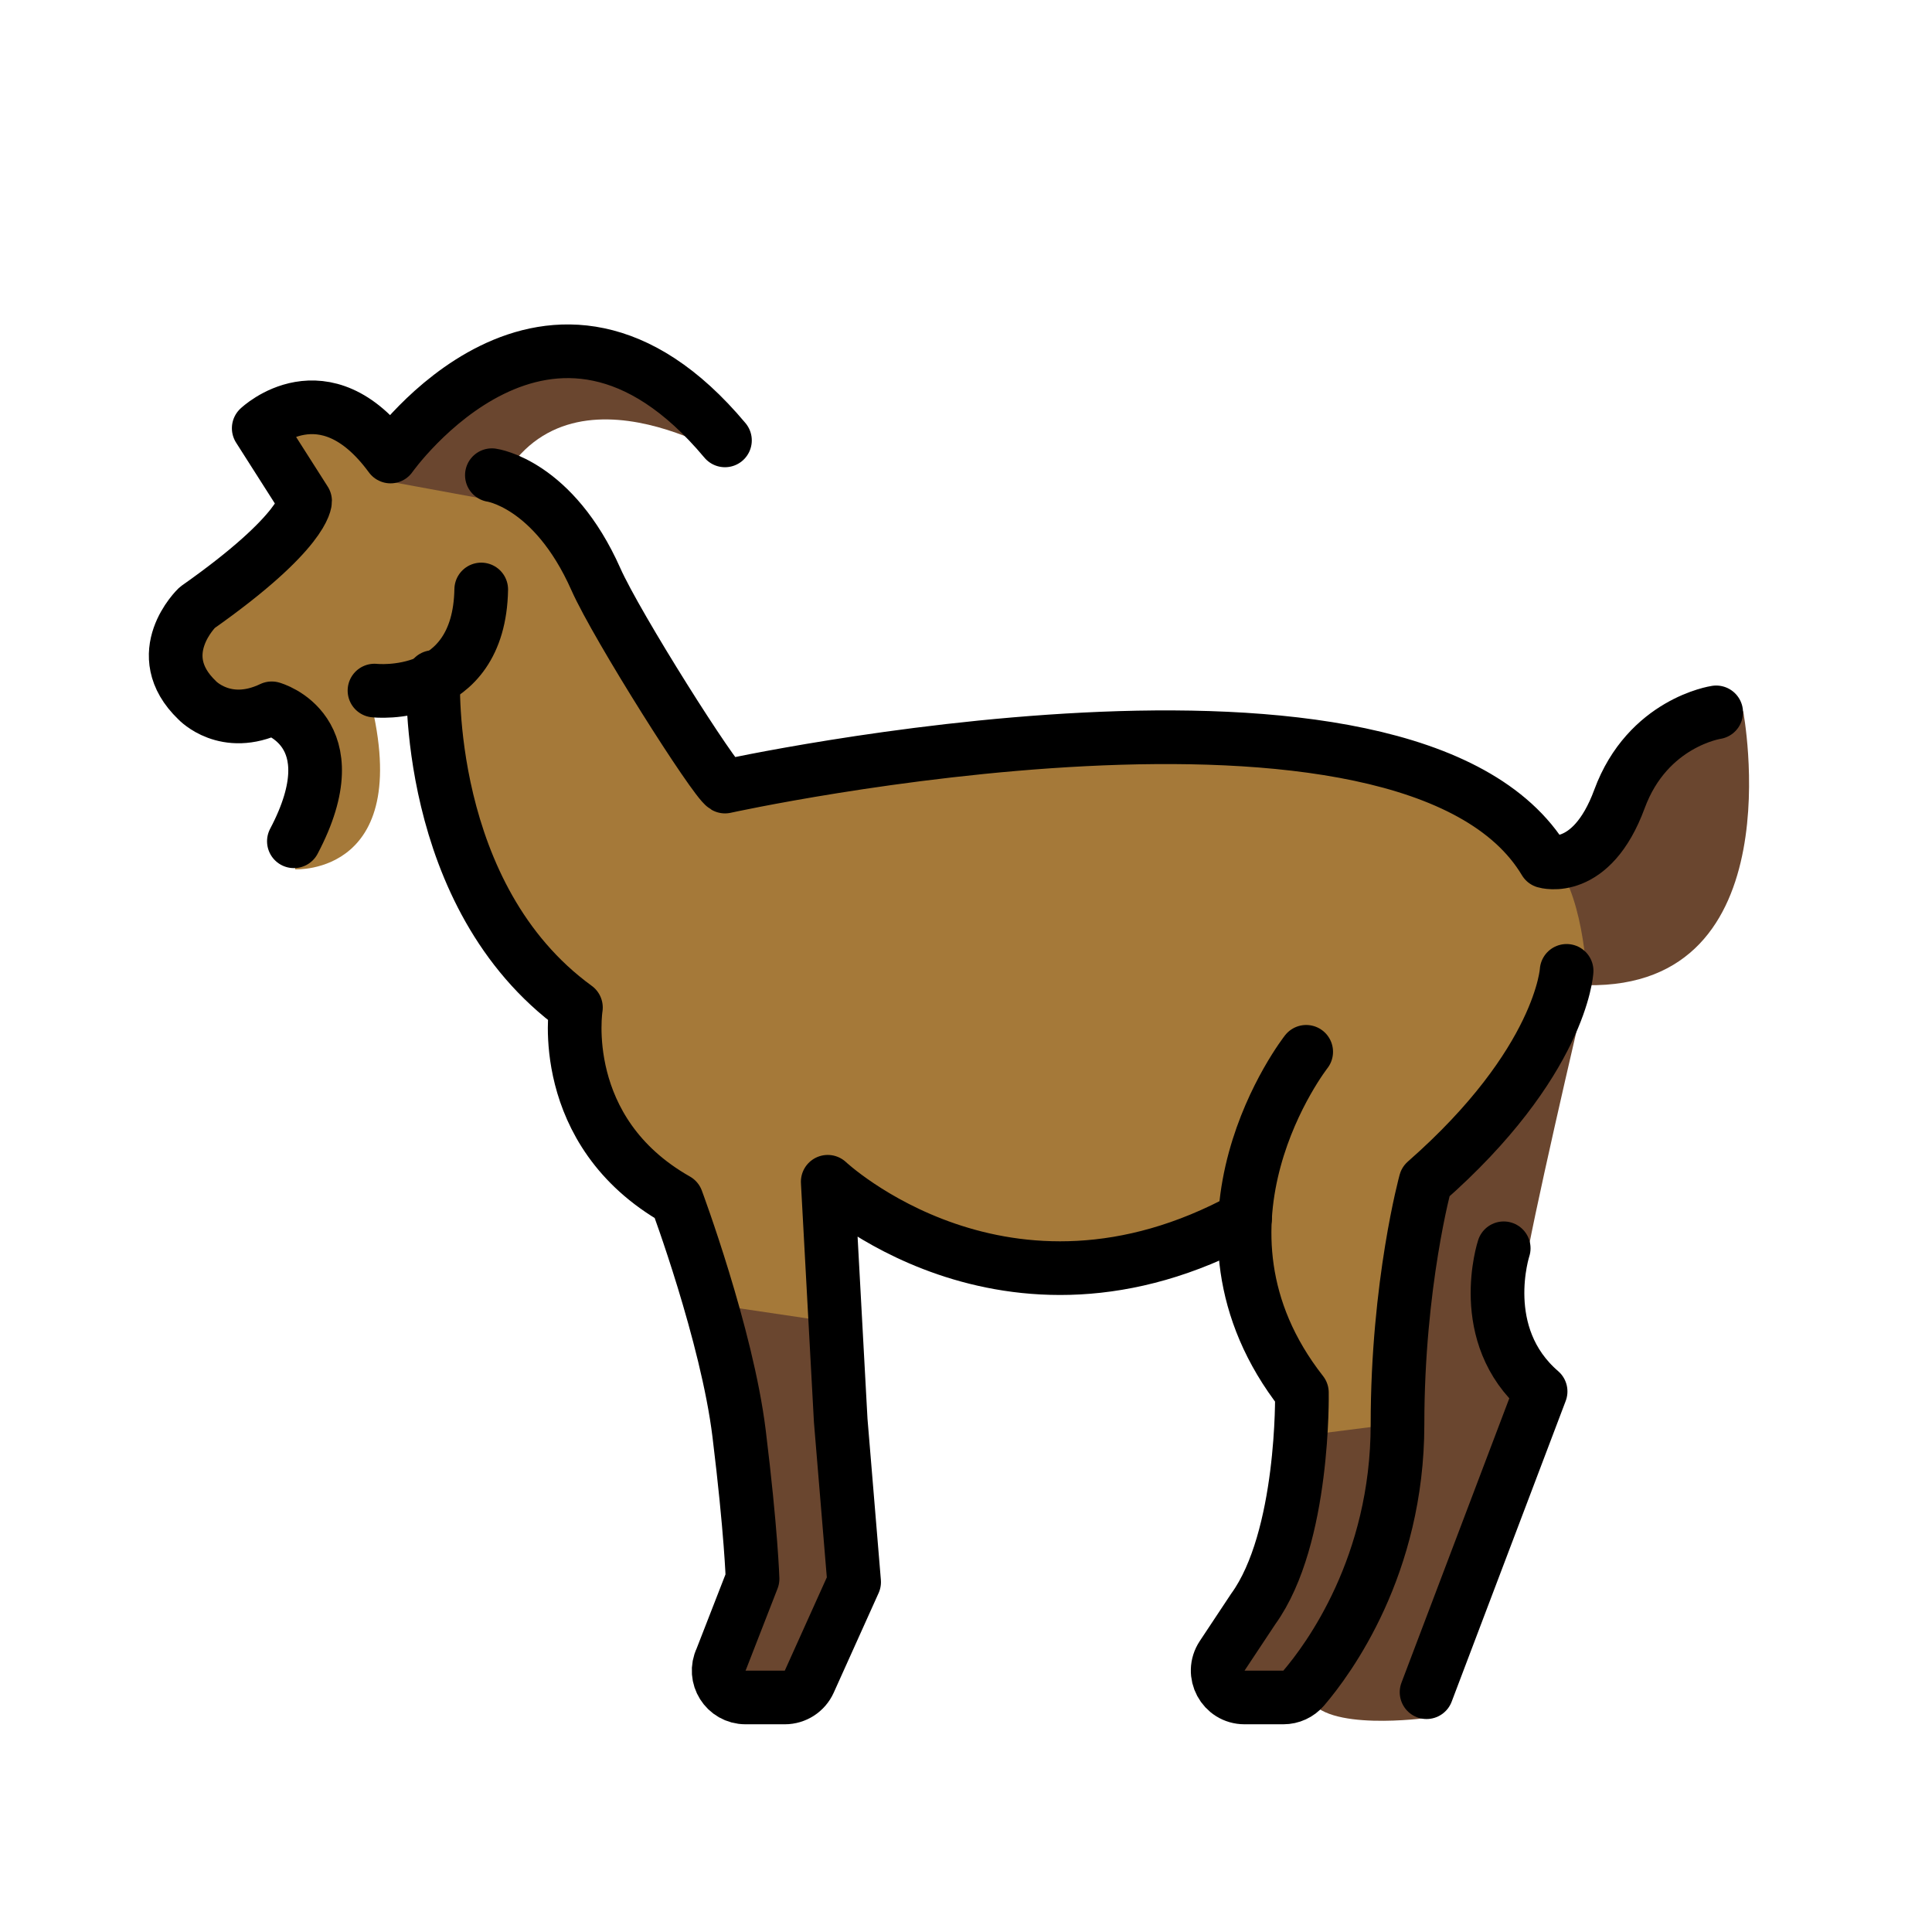 <?xml version="1.0" encoding="utf-8"?><!-- Скачано с сайта svg4.ru / Downloaded from svg4.ru -->
<svg width="800px" height="800px" viewBox="0 0 72 72" id="emoji" xmlns="http://www.w3.org/2000/svg">
  <g id="color">
    <path fill="#A57939" stroke="none" d="M14.905,16.569c0,0-4.026-2.168-5.141-0.419l1.607,2.522l-4.022,3.972L6.612,24.925 l0.976,1.785l2.866-0.176l1.109,1.202l-0.568,4.661c0,0,4.594,0.25,2.719-6.649h2.232l0.196,2.149l0.642,3.454 c0,0,0.891,3.886,1.548,3.796c0.656-0.091,3.132,2.4,3.132,2.4l0.684,3.978l3.161,3.441 c0,0,3.436,11.656,2.467,14.566c-0.969,2.91-0.757,3.372-0.757,3.372l2.569,0.681l2.161-4.443l-0.89-14.896 c0,0,6.95,5.957,15.246,1.305c0,0,0.532,5.407,2.414,6.346l-1.149,6.872l-1.99,3.504l1.396,0.987l1.812-0.35 l3.031-6.035l1.104-10.963l1.178-2.577l5.375-7.153c0,0,0.27-2.576-1.309-4.042 c-1.579-1.466-6.584-3.856-6.584-3.856l-12.669-0.635l-11.375,1.5l-6.375-10.25l-2.632-2.125 C18.331,16.773,15.535,16.177,14.905,16.569z"/>
    <path fill="#6A462F" stroke="none" d="M59.275,36.181c0,0-1.764,7.487-2.312,10.339c-0.333,1.732-0.696,3.819-0.696,3.819l1.147,1.996 l-4.25,11.688c0,0-3.827,0.527-4.389-0.763l3.106-4.674l0.457-5.562l0.438-7.688l1.125-2.002L59.275,36.181z"/>
    <path fill="#6A462F" stroke="none" d="M14.588,17.96l3.347-3.963l5.248-0.532l4.28,3.745c0,0-6.75-4.375-9.132,1.438L14.588,17.96 z"/>
    <polygon fill="#6A462F" stroke="none" points="26.4,48.586 31.025,49.273 31.838,57.711 29.842,63.063 26.4,63.063 28.15,58.336"/>
    <polygon fill="#6A462F" stroke="none" points="52.338,53.023 48.4,53.523 46.916,59.567 45.379,62.273 45.793,63.063 48.15,63.586 50.9,59.059"/>
    <path fill="#6A462F" stroke="none" d="M64.963,26.502c0,0,1.958,10.343-5.813,10.213c0,0-0.056-3.107-1.184-4.577l2.468-2.565 c0,0,1.752-2.252,1.861-2.323S64.963,26.502,64.963,26.502z"/>
  </g>
  <g id="hair"/>
  <g id="skin"/>
  <g id="skin-shadow"/>
  <g id="line">
    <path fill="none" stroke="#000000" stroke-linecap="round" stroke-linejoin="round" stroke-miterlimit="10" stroke-width="2" d="M10.952,31.352c2.177-4.129-0.826-4.955-0.826-4.955c-1.727,0.826-2.778-0.3-2.778-0.3 c-1.802-1.727,0-3.454,0-3.454c4.054-2.853,4.022-3.972,4.022-3.972l-1.728-2.712c0,0,2.435-2.325,4.912,1.054 c0,0,5.931-8.409,12.463-0.601"/>
    <path fill="none" stroke="#000000" stroke-linecap="round" stroke-linejoin="round" stroke-miterlimit="10" stroke-width="2" d="M13.956,25.736c0,0,3.903,0.436,3.978-3.768"/>
    <path fill="none" stroke="#000000" stroke-linecap="round" stroke-linejoin="round" stroke-miterlimit="10" stroke-width="2" d="M18.331,17.709c0,0,2.292,0.312,3.875,3.875c0.789,1.776,4.416,7.5,4.813,7.729c0,0,25.526-5.619,30.556,2.79 c0,0,1.727,0.525,2.778-2.327c1.051-2.853,3.604-3.228,3.604-3.228"/>
    <path fill="none" stroke="#000000" stroke-linecap="round" stroke-linejoin="round" stroke-miterlimit="10" stroke-width="2" d="M46.401,45.394c-8.934,4.88-15.554-1.353-15.554-1.353l0.484,8.896l0.5,6.022l-1.672,3.711 c-0.162,0.359-0.518,0.589-0.912,0.589H27.783c-0.737,0-1.22-0.769-0.901-1.433l1.163-2.987 c0,0-0.05-1.736-0.501-5.415s-2.327-8.709-2.327-8.709c-4.505-2.553-3.754-7.168-3.754-7.168 C15.757,33.397,16.147,25.232,16.147,25.232"/>
    <path fill="none" stroke="#000000" stroke-linecap="round" stroke-linejoin="round" stroke-miterlimit="10" stroke-width="2" d="M48.678,39.198c0,0-5.058,6.449-0.16,12.699c0,0,0.102,5.416-1.812,8.062l-1.159,1.748 c-0.441,0.665,0.036,1.552,0.834,1.552h1.445c0.294,0,0.57-0.127,0.761-0.35 c0.916-1.071,3.494-4.551,3.494-9.825c0-5.24,1.045-9.044,1.045-9.044c5.068-4.448,5.257-7.859,5.257-7.859"/>
    <path fill="none" stroke="#000000" stroke-linecap="round" stroke-linejoin="round" stroke-miterlimit="10" stroke-width="2" d="M56.039,46.52c0,0-1.065,3.232,1.375,5.335l-4.25,11.208"/>
  </g>
</svg>
